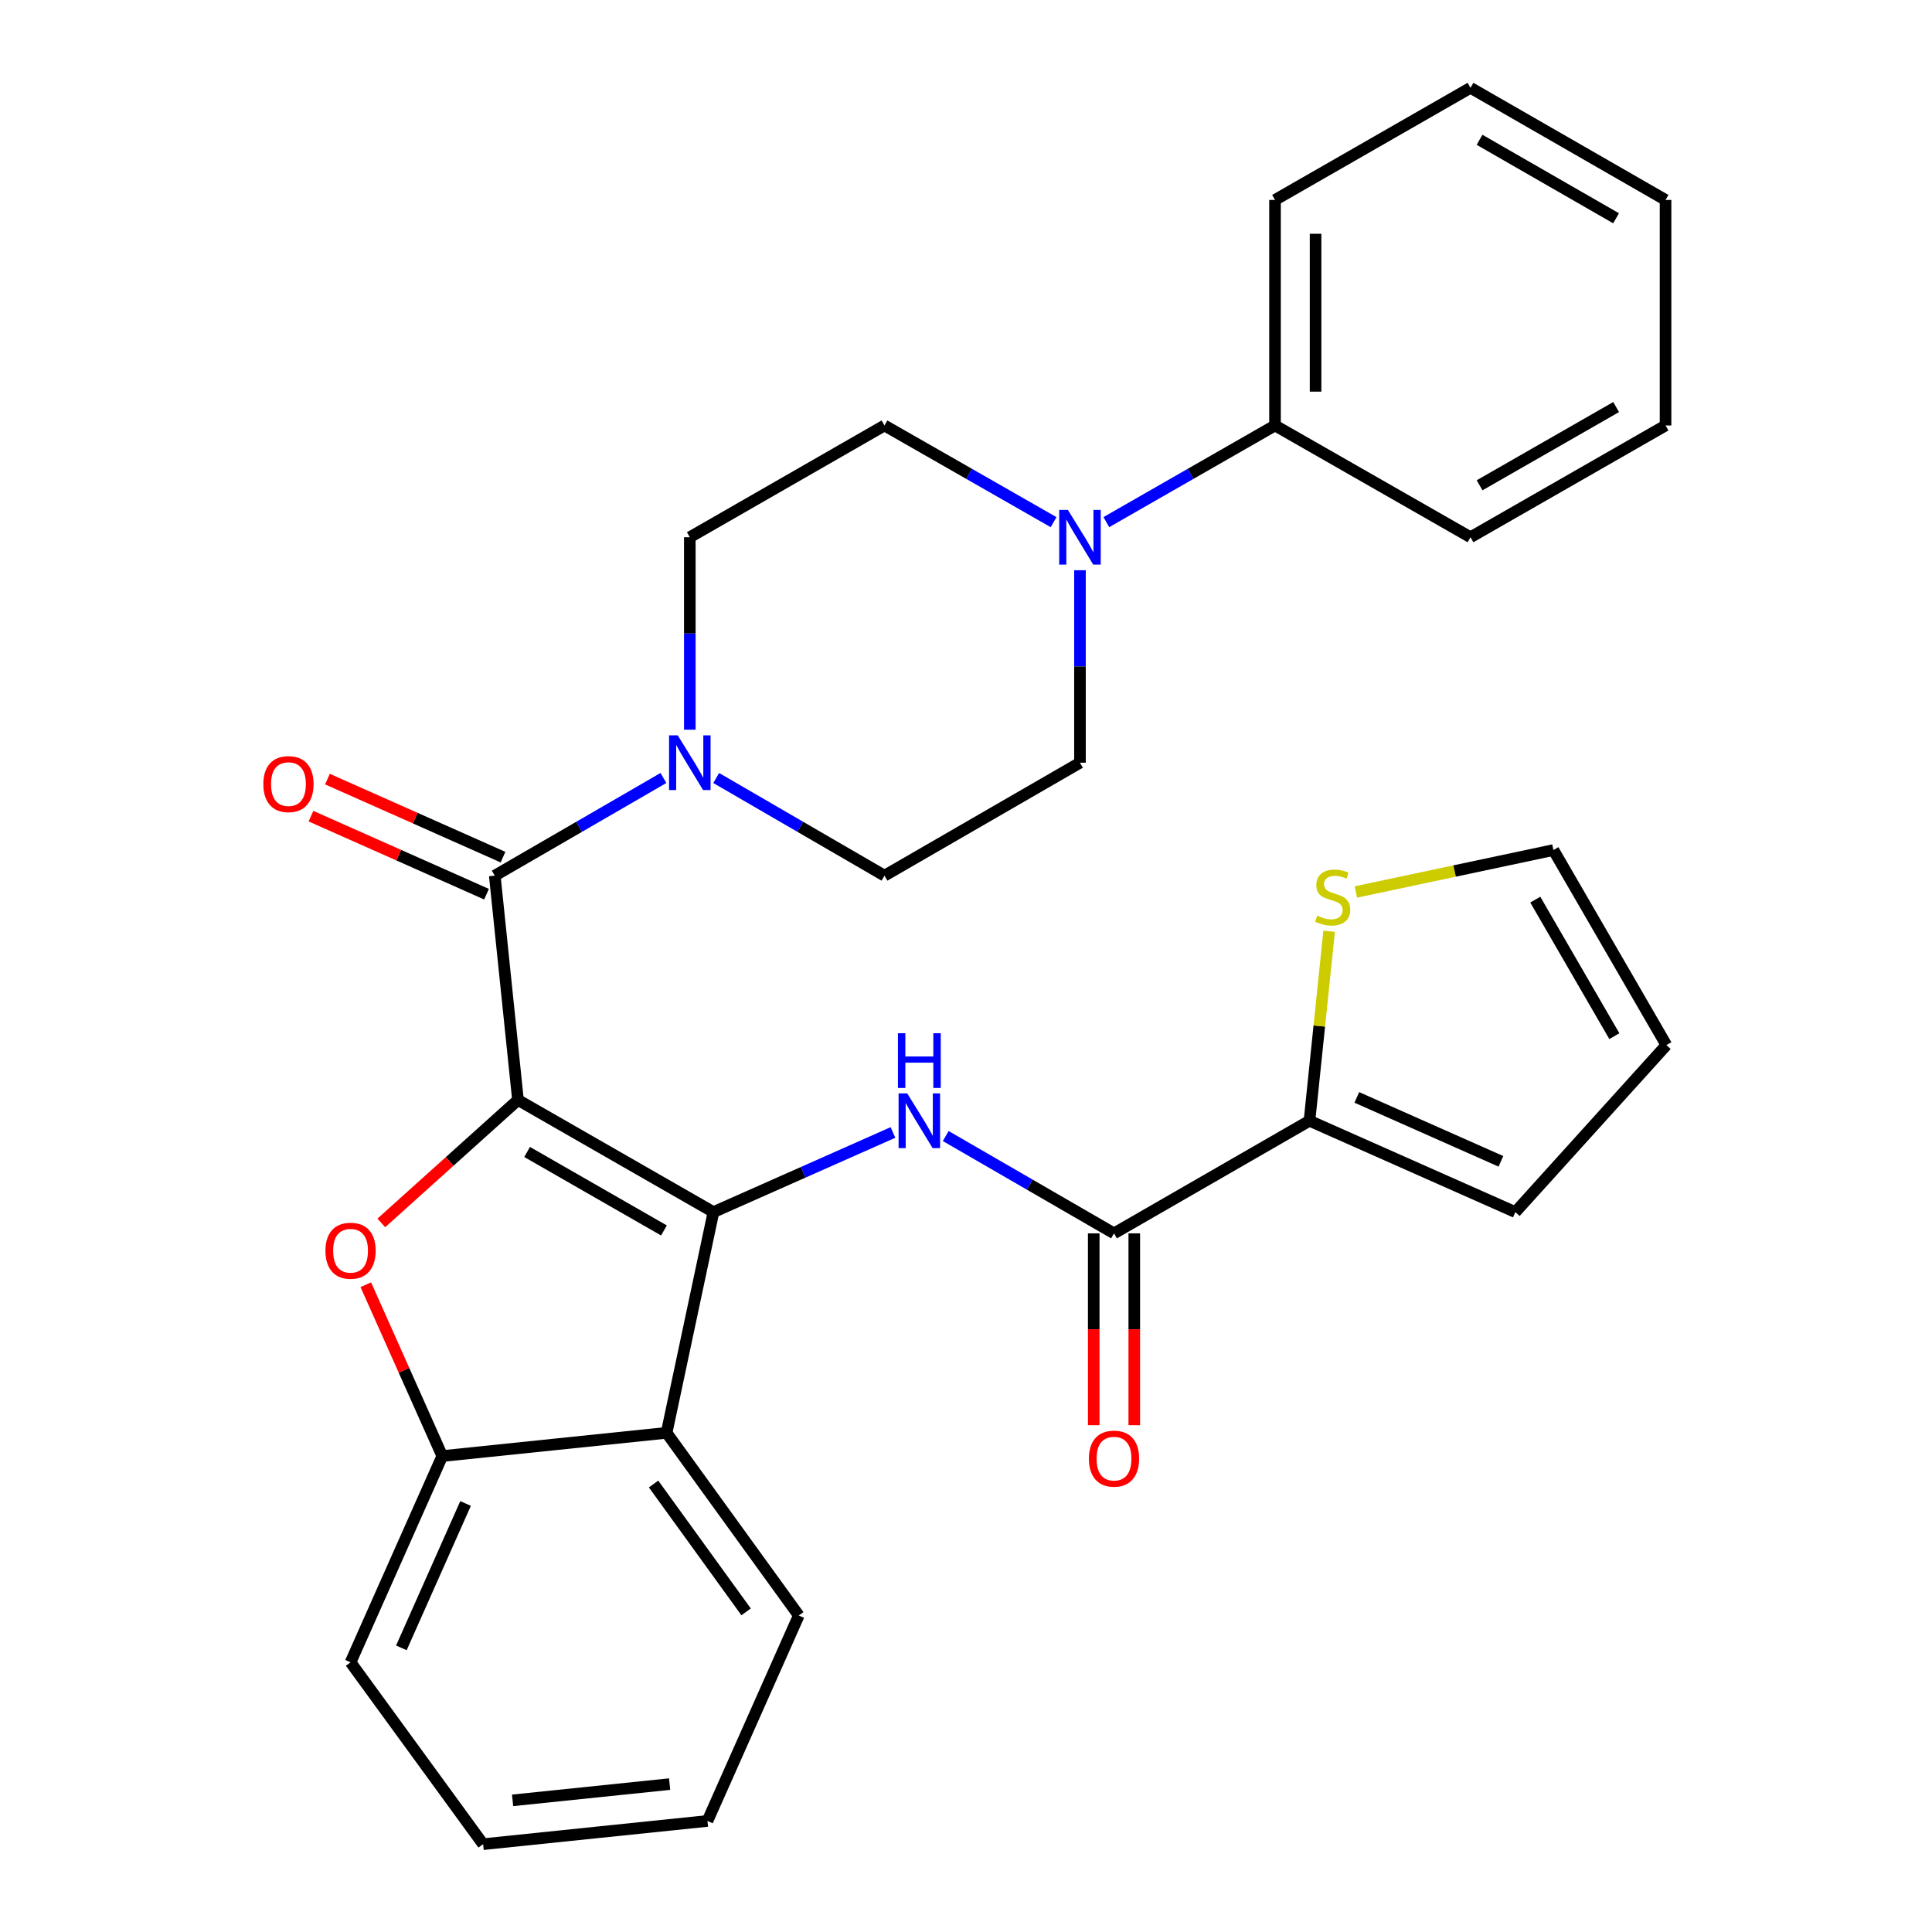 <?xml version='1.0' encoding='iso-8859-1'?>
<svg version='1.1' baseProfile='full'
              xmlns='http://www.w3.org/2000/svg'
                      xmlns:rdkit='http://www.rdkit.org/xml'
                      xmlns:xlink='http://www.w3.org/1999/xlink'
                  xml:space='preserve'
width='1000px' height='1000px' viewBox='0 0 1000 1000'>
<!-- END OF HEADER -->
<rect style='opacity:1.0;fill:#FFFFFF;stroke:none' width='1000' height='1000' x='0' y='0'> </rect>
<path class='bond-0' d='M 268.101,569.346 L 369.281,627.381' style='fill:none;fill-rule:evenodd;stroke:#000000;stroke-width:6px;stroke-linecap:butt;stroke-linejoin:miter;stroke-opacity:1' />
<path class='bond-0' d='M 272.835,596.258 L 343.661,636.883' style='fill:none;fill-rule:evenodd;stroke:#000000;stroke-width:6px;stroke-linecap:butt;stroke-linejoin:miter;stroke-opacity:1' />
<path class='bond-1' d='M 268.101,569.346 L 232.733,601.164' style='fill:none;fill-rule:evenodd;stroke:#000000;stroke-width:6px;stroke-linecap:butt;stroke-linejoin:miter;stroke-opacity:1' />
<path class='bond-1' d='M 232.733,601.164 L 197.364,632.982' style='fill:none;fill-rule:evenodd;stroke:#FF0000;stroke-width:6px;stroke-linecap:butt;stroke-linejoin:miter;stroke-opacity:1' />
<path class='bond-2' d='M 268.101,569.346 L 256.09,453.241' style='fill:none;fill-rule:evenodd;stroke:#000000;stroke-width:6px;stroke-linecap:butt;stroke-linejoin:miter;stroke-opacity:1' />
<path class='bond-3' d='M 369.281,627.381 L 415.737,606.774' style='fill:none;fill-rule:evenodd;stroke:#000000;stroke-width:6px;stroke-linecap:butt;stroke-linejoin:miter;stroke-opacity:1' />
<path class='bond-3' d='M 415.737,606.774 L 462.193,586.166' style='fill:none;fill-rule:evenodd;stroke:#0000FF;stroke-width:6px;stroke-linecap:butt;stroke-linejoin:miter;stroke-opacity:1' />
<path class='bond-4' d='M 369.281,627.381 L 345.027,741.633' style='fill:none;fill-rule:evenodd;stroke:#000000;stroke-width:6px;stroke-linecap:butt;stroke-linejoin:miter;stroke-opacity:1' />
<path class='bond-7' d='M 189.338,664.97 L 209.129,709.312' style='fill:none;fill-rule:evenodd;stroke:#FF0000;stroke-width:6px;stroke-linecap:butt;stroke-linejoin:miter;stroke-opacity:1' />
<path class='bond-7' d='M 209.129,709.312 L 228.921,753.655' style='fill:none;fill-rule:evenodd;stroke:#000000;stroke-width:6px;stroke-linecap:butt;stroke-linejoin:miter;stroke-opacity:1' />
<path class='bond-6' d='M 256.09,453.241 L 299.741,427.962' style='fill:none;fill-rule:evenodd;stroke:#000000;stroke-width:6px;stroke-linecap:butt;stroke-linejoin:miter;stroke-opacity:1' />
<path class='bond-6' d='M 299.741,427.962 L 343.392,402.683' style='fill:none;fill-rule:evenodd;stroke:#0000FF;stroke-width:6px;stroke-linecap:butt;stroke-linejoin:miter;stroke-opacity:1' />
<path class='bond-11' d='M 260.353,443.651 L 214.92,423.454' style='fill:none;fill-rule:evenodd;stroke:#000000;stroke-width:6px;stroke-linecap:butt;stroke-linejoin:miter;stroke-opacity:1' />
<path class='bond-11' d='M 214.92,423.454 L 169.486,403.258' style='fill:none;fill-rule:evenodd;stroke:#FF0000;stroke-width:6px;stroke-linecap:butt;stroke-linejoin:miter;stroke-opacity:1' />
<path class='bond-11' d='M 251.827,462.83 L 206.394,442.634' style='fill:none;fill-rule:evenodd;stroke:#000000;stroke-width:6px;stroke-linecap:butt;stroke-linejoin:miter;stroke-opacity:1' />
<path class='bond-11' d='M 206.394,442.634 L 160.96,422.437' style='fill:none;fill-rule:evenodd;stroke:#FF0000;stroke-width:6px;stroke-linecap:butt;stroke-linejoin:miter;stroke-opacity:1' />
<path class='bond-5' d='M 489.498,588.004 L 533.053,613.197' style='fill:none;fill-rule:evenodd;stroke:#0000FF;stroke-width:6px;stroke-linecap:butt;stroke-linejoin:miter;stroke-opacity:1' />
<path class='bond-5' d='M 533.053,613.197 L 576.608,638.389' style='fill:none;fill-rule:evenodd;stroke:#000000;stroke-width:6px;stroke-linecap:butt;stroke-linejoin:miter;stroke-opacity:1' />
<path class='bond-21' d='M 345.027,741.633 L 413.451,836.178' style='fill:none;fill-rule:evenodd;stroke:#000000;stroke-width:6px;stroke-linecap:butt;stroke-linejoin:miter;stroke-opacity:1' />
<path class='bond-21' d='M 338.287,768.12 L 386.184,834.302' style='fill:none;fill-rule:evenodd;stroke:#000000;stroke-width:6px;stroke-linecap:butt;stroke-linejoin:miter;stroke-opacity:1' />
<path class='bond-30' d='M 345.027,741.633 L 228.921,753.655' style='fill:none;fill-rule:evenodd;stroke:#000000;stroke-width:6px;stroke-linecap:butt;stroke-linejoin:miter;stroke-opacity:1' />
<path class='bond-9' d='M 576.608,638.389 L 677.788,580.109' style='fill:none;fill-rule:evenodd;stroke:#000000;stroke-width:6px;stroke-linecap:butt;stroke-linejoin:miter;stroke-opacity:1' />
<path class='bond-16' d='M 566.113,638.389 L 566.113,688.029' style='fill:none;fill-rule:evenodd;stroke:#000000;stroke-width:6px;stroke-linecap:butt;stroke-linejoin:miter;stroke-opacity:1' />
<path class='bond-16' d='M 566.113,688.029 L 566.113,737.67' style='fill:none;fill-rule:evenodd;stroke:#FF0000;stroke-width:6px;stroke-linecap:butt;stroke-linejoin:miter;stroke-opacity:1' />
<path class='bond-16' d='M 587.102,638.389 L 587.102,688.029' style='fill:none;fill-rule:evenodd;stroke:#000000;stroke-width:6px;stroke-linecap:butt;stroke-linejoin:miter;stroke-opacity:1' />
<path class='bond-16' d='M 587.102,688.029 L 587.102,737.67' style='fill:none;fill-rule:evenodd;stroke:#FF0000;stroke-width:6px;stroke-linecap:butt;stroke-linejoin:miter;stroke-opacity:1' />
<path class='bond-12' d='M 357.049,377.696 L 357.049,327.885' style='fill:none;fill-rule:evenodd;stroke:#0000FF;stroke-width:6px;stroke-linecap:butt;stroke-linejoin:miter;stroke-opacity:1' />
<path class='bond-12' d='M 357.049,327.885 L 357.049,278.074' style='fill:none;fill-rule:evenodd;stroke:#000000;stroke-width:6px;stroke-linecap:butt;stroke-linejoin:miter;stroke-opacity:1' />
<path class='bond-13' d='M 370.701,402.696 L 414.255,427.968' style='fill:none;fill-rule:evenodd;stroke:#0000FF;stroke-width:6px;stroke-linecap:butt;stroke-linejoin:miter;stroke-opacity:1' />
<path class='bond-13' d='M 414.255,427.968 L 457.809,453.241' style='fill:none;fill-rule:evenodd;stroke:#000000;stroke-width:6px;stroke-linecap:butt;stroke-linejoin:miter;stroke-opacity:1' />
<path class='bond-22' d='M 228.921,753.655 L 181.45,860.42' style='fill:none;fill-rule:evenodd;stroke:#000000;stroke-width:6px;stroke-linecap:butt;stroke-linejoin:miter;stroke-opacity:1' />
<path class='bond-22' d='M 240.979,778.197 L 207.75,852.933' style='fill:none;fill-rule:evenodd;stroke:#000000;stroke-width:6px;stroke-linecap:butt;stroke-linejoin:miter;stroke-opacity:1' />
<path class='bond-8' d='M 558.989,295.151 L 558.989,344.963' style='fill:none;fill-rule:evenodd;stroke:#0000FF;stroke-width:6px;stroke-linecap:butt;stroke-linejoin:miter;stroke-opacity:1' />
<path class='bond-8' d='M 558.989,344.963 L 558.989,394.774' style='fill:none;fill-rule:evenodd;stroke:#000000;stroke-width:6px;stroke-linecap:butt;stroke-linejoin:miter;stroke-opacity:1' />
<path class='bond-18' d='M 572.637,270.253 L 616.292,245.239' style='fill:none;fill-rule:evenodd;stroke:#0000FF;stroke-width:6px;stroke-linecap:butt;stroke-linejoin:miter;stroke-opacity:1' />
<path class='bond-18' d='M 616.292,245.239 L 659.947,220.225' style='fill:none;fill-rule:evenodd;stroke:#000000;stroke-width:6px;stroke-linecap:butt;stroke-linejoin:miter;stroke-opacity:1' />
<path class='bond-31' d='M 545.335,270.267 L 501.572,245.246' style='fill:none;fill-rule:evenodd;stroke:#0000FF;stroke-width:6px;stroke-linecap:butt;stroke-linejoin:miter;stroke-opacity:1' />
<path class='bond-31' d='M 501.572,245.246 L 457.809,220.225' style='fill:none;fill-rule:evenodd;stroke:#000000;stroke-width:6px;stroke-linecap:butt;stroke-linejoin:miter;stroke-opacity:1' />
<path class='bond-10' d='M 677.788,580.109 L 682.871,531.069' style='fill:none;fill-rule:evenodd;stroke:#000000;stroke-width:6px;stroke-linecap:butt;stroke-linejoin:miter;stroke-opacity:1' />
<path class='bond-10' d='M 682.871,531.069 L 687.954,482.029' style='fill:none;fill-rule:evenodd;stroke:#CCCC00;stroke-width:6px;stroke-linecap:butt;stroke-linejoin:miter;stroke-opacity:1' />
<path class='bond-17' d='M 677.788,580.109 L 784.343,627.381' style='fill:none;fill-rule:evenodd;stroke:#000000;stroke-width:6px;stroke-linecap:butt;stroke-linejoin:miter;stroke-opacity:1' />
<path class='bond-17' d='M 702.283,568.014 L 776.871,601.105' style='fill:none;fill-rule:evenodd;stroke:#000000;stroke-width:6px;stroke-linecap:butt;stroke-linejoin:miter;stroke-opacity:1' />
<path class='bond-19' d='M 701.798,461.689 L 752.924,450.836' style='fill:none;fill-rule:evenodd;stroke:#CCCC00;stroke-width:6px;stroke-linecap:butt;stroke-linejoin:miter;stroke-opacity:1' />
<path class='bond-19' d='M 752.924,450.836 L 804.05,439.982' style='fill:none;fill-rule:evenodd;stroke:#000000;stroke-width:6px;stroke-linecap:butt;stroke-linejoin:miter;stroke-opacity:1' />
<path class='bond-14' d='M 357.049,278.074 L 457.809,220.225' style='fill:none;fill-rule:evenodd;stroke:#000000;stroke-width:6px;stroke-linecap:butt;stroke-linejoin:miter;stroke-opacity:1' />
<path class='bond-15' d='M 457.809,453.241 L 558.989,394.774' style='fill:none;fill-rule:evenodd;stroke:#000000;stroke-width:6px;stroke-linecap:butt;stroke-linejoin:miter;stroke-opacity:1' />
<path class='bond-20' d='M 784.343,627.381 L 862.516,540.941' style='fill:none;fill-rule:evenodd;stroke:#000000;stroke-width:6px;stroke-linecap:butt;stroke-linejoin:miter;stroke-opacity:1' />
<path class='bond-23' d='M 659.947,220.225 L 659.947,103.49' style='fill:none;fill-rule:evenodd;stroke:#000000;stroke-width:6px;stroke-linecap:butt;stroke-linejoin:miter;stroke-opacity:1' />
<path class='bond-23' d='M 680.936,202.715 L 680.936,121' style='fill:none;fill-rule:evenodd;stroke:#000000;stroke-width:6px;stroke-linecap:butt;stroke-linejoin:miter;stroke-opacity:1' />
<path class='bond-24' d='M 659.947,220.225 L 761.127,278.074' style='fill:none;fill-rule:evenodd;stroke:#000000;stroke-width:6px;stroke-linecap:butt;stroke-linejoin:miter;stroke-opacity:1' />
<path class='bond-33' d='M 804.05,439.982 L 862.516,540.941' style='fill:none;fill-rule:evenodd;stroke:#000000;stroke-width:6px;stroke-linecap:butt;stroke-linejoin:miter;stroke-opacity:1' />
<path class='bond-33' d='M 794.656,465.645 L 835.583,536.316' style='fill:none;fill-rule:evenodd;stroke:#000000;stroke-width:6px;stroke-linecap:butt;stroke-linejoin:miter;stroke-opacity:1' />
<path class='bond-25' d='M 413.451,836.178 L 366.179,942.523' style='fill:none;fill-rule:evenodd;stroke:#000000;stroke-width:6px;stroke-linecap:butt;stroke-linejoin:miter;stroke-opacity:1' />
<path class='bond-26' d='M 181.45,860.42 L 250.062,954.545' style='fill:none;fill-rule:evenodd;stroke:#000000;stroke-width:6px;stroke-linecap:butt;stroke-linejoin:miter;stroke-opacity:1' />
<path class='bond-27' d='M 659.947,103.49 L 761.127,45.455' style='fill:none;fill-rule:evenodd;stroke:#000000;stroke-width:6px;stroke-linecap:butt;stroke-linejoin:miter;stroke-opacity:1' />
<path class='bond-28' d='M 761.127,278.074 L 862.085,220.225' style='fill:none;fill-rule:evenodd;stroke:#000000;stroke-width:6px;stroke-linecap:butt;stroke-linejoin:miter;stroke-opacity:1' />
<path class='bond-28' d='M 765.835,251.185 L 836.506,210.691' style='fill:none;fill-rule:evenodd;stroke:#000000;stroke-width:6px;stroke-linecap:butt;stroke-linejoin:miter;stroke-opacity:1' />
<path class='bond-32' d='M 366.179,942.523 L 250.062,954.545' style='fill:none;fill-rule:evenodd;stroke:#000000;stroke-width:6px;stroke-linecap:butt;stroke-linejoin:miter;stroke-opacity:1' />
<path class='bond-32' d='M 346.6,923.449 L 265.318,931.864' style='fill:none;fill-rule:evenodd;stroke:#000000;stroke-width:6px;stroke-linecap:butt;stroke-linejoin:miter;stroke-opacity:1' />
<path class='bond-34' d='M 761.127,45.455 L 862.085,103.49' style='fill:none;fill-rule:evenodd;stroke:#000000;stroke-width:6px;stroke-linecap:butt;stroke-linejoin:miter;stroke-opacity:1' />
<path class='bond-34' d='M 765.81,72.357 L 836.481,112.981' style='fill:none;fill-rule:evenodd;stroke:#000000;stroke-width:6px;stroke-linecap:butt;stroke-linejoin:miter;stroke-opacity:1' />
<path class='bond-29' d='M 862.085,220.225 L 862.085,103.49' style='fill:none;fill-rule:evenodd;stroke:#000000;stroke-width:6px;stroke-linecap:butt;stroke-linejoin:miter;stroke-opacity:1' />
<path  class='atom-2' d='M 168.45 647.378
Q 168.45 640.578, 171.81 636.778
Q 175.17 632.978, 181.45 632.978
Q 187.73 632.978, 191.09 636.778
Q 194.45 640.578, 194.45 647.378
Q 194.45 654.258, 191.05 658.178
Q 187.65 662.058, 181.45 662.058
Q 175.21 662.058, 171.81 658.178
Q 168.45 654.298, 168.45 647.378
M 181.45 658.858
Q 185.77 658.858, 188.09 655.978
Q 190.45 653.058, 190.45 647.378
Q 190.45 641.818, 188.09 639.018
Q 185.77 636.178, 181.45 636.178
Q 177.13 636.178, 174.77 638.978
Q 172.45 641.778, 172.45 647.378
Q 172.45 653.098, 174.77 655.978
Q 177.13 658.858, 181.45 658.858
' fill='#FF0000'/>
<path  class='atom-4' d='M 469.588 565.949
L 478.868 580.949
Q 479.788 582.429, 481.268 585.109
Q 482.748 587.789, 482.828 587.949
L 482.828 565.949
L 486.588 565.949
L 486.588 594.269
L 482.708 594.269
L 472.748 577.869
Q 471.588 575.949, 470.348 573.749
Q 469.148 571.549, 468.788 570.869
L 468.788 594.269
L 465.108 594.269
L 465.108 565.949
L 469.588 565.949
' fill='#0000FF'/>
<path  class='atom-4' d='M 464.768 534.797
L 468.608 534.797
L 468.608 546.837
L 483.088 546.837
L 483.088 534.797
L 486.928 534.797
L 486.928 563.117
L 483.088 563.117
L 483.088 550.037
L 468.608 550.037
L 468.608 563.117
L 464.768 563.117
L 464.768 534.797
' fill='#0000FF'/>
<path  class='atom-7' d='M 350.789 380.614
L 360.069 395.614
Q 360.989 397.094, 362.469 399.774
Q 363.949 402.454, 364.029 402.614
L 364.029 380.614
L 367.789 380.614
L 367.789 408.934
L 363.909 408.934
L 353.949 392.534
Q 352.789 390.614, 351.549 388.414
Q 350.349 386.214, 349.989 385.534
L 349.989 408.934
L 346.309 408.934
L 346.309 380.614
L 350.789 380.614
' fill='#0000FF'/>
<path  class='atom-9' d='M 552.729 263.914
L 562.009 278.914
Q 562.929 280.394, 564.409 283.074
Q 565.889 285.754, 565.969 285.914
L 565.969 263.914
L 569.729 263.914
L 569.729 292.234
L 565.849 292.234
L 555.889 275.834
Q 554.729 273.914, 553.489 271.714
Q 552.289 269.514, 551.929 268.834
L 551.929 292.234
L 548.249 292.234
L 548.249 263.914
L 552.729 263.914
' fill='#0000FF'/>
<path  class='atom-11' d='M 681.798 473.957
Q 682.118 474.077, 683.438 474.637
Q 684.758 475.197, 686.198 475.557
Q 687.678 475.877, 689.118 475.877
Q 691.798 475.877, 693.358 474.597
Q 694.918 473.277, 694.918 470.997
Q 694.918 469.437, 694.118 468.477
Q 693.358 467.517, 692.158 466.997
Q 690.958 466.477, 688.958 465.877
Q 686.438 465.117, 684.918 464.397
Q 683.438 463.677, 682.358 462.157
Q 681.318 460.637, 681.318 458.077
Q 681.318 454.517, 683.718 452.317
Q 686.158 450.117, 690.958 450.117
Q 694.238 450.117, 697.958 451.677
L 697.038 454.757
Q 693.638 453.357, 691.078 453.357
Q 688.318 453.357, 686.798 454.517
Q 685.278 455.637, 685.318 457.597
Q 685.318 459.117, 686.078 460.037
Q 686.878 460.957, 687.998 461.477
Q 689.158 461.997, 691.078 462.597
Q 693.638 463.397, 695.158 464.197
Q 696.678 464.997, 697.758 466.637
Q 698.878 468.237, 698.878 470.997
Q 698.878 474.917, 696.238 477.037
Q 693.638 479.117, 689.278 479.117
Q 686.758 479.117, 684.838 478.557
Q 682.958 478.037, 680.718 477.117
L 681.798 473.957
' fill='#CCCC00'/>
<path  class='atom-12' d='M 136.302 405.85
Q 136.302 399.05, 139.662 395.25
Q 143.022 391.45, 149.302 391.45
Q 155.582 391.45, 158.942 395.25
Q 162.302 399.05, 162.302 405.85
Q 162.302 412.73, 158.902 416.65
Q 155.502 420.53, 149.302 420.53
Q 143.062 420.53, 139.662 416.65
Q 136.302 412.77, 136.302 405.85
M 149.302 417.33
Q 153.622 417.33, 155.942 414.45
Q 158.302 411.53, 158.302 405.85
Q 158.302 400.29, 155.942 397.49
Q 153.622 394.65, 149.302 394.65
Q 144.982 394.65, 142.622 397.45
Q 140.302 400.25, 140.302 405.85
Q 140.302 411.57, 142.622 414.45
Q 144.982 417.33, 149.302 417.33
' fill='#FF0000'/>
<path  class='atom-17' d='M 563.608 754.983
Q 563.608 748.183, 566.968 744.383
Q 570.328 740.583, 576.608 740.583
Q 582.888 740.583, 586.248 744.383
Q 589.608 748.183, 589.608 754.983
Q 589.608 761.863, 586.208 765.783
Q 582.808 769.663, 576.608 769.663
Q 570.368 769.663, 566.968 765.783
Q 563.608 761.903, 563.608 754.983
M 576.608 766.463
Q 580.928 766.463, 583.248 763.583
Q 585.608 760.663, 585.608 754.983
Q 585.608 749.423, 583.248 746.623
Q 580.928 743.783, 576.608 743.783
Q 572.288 743.783, 569.928 746.583
Q 567.608 749.383, 567.608 754.983
Q 567.608 760.703, 569.928 763.583
Q 572.288 766.463, 576.608 766.463
' fill='#FF0000'/>
</svg>
